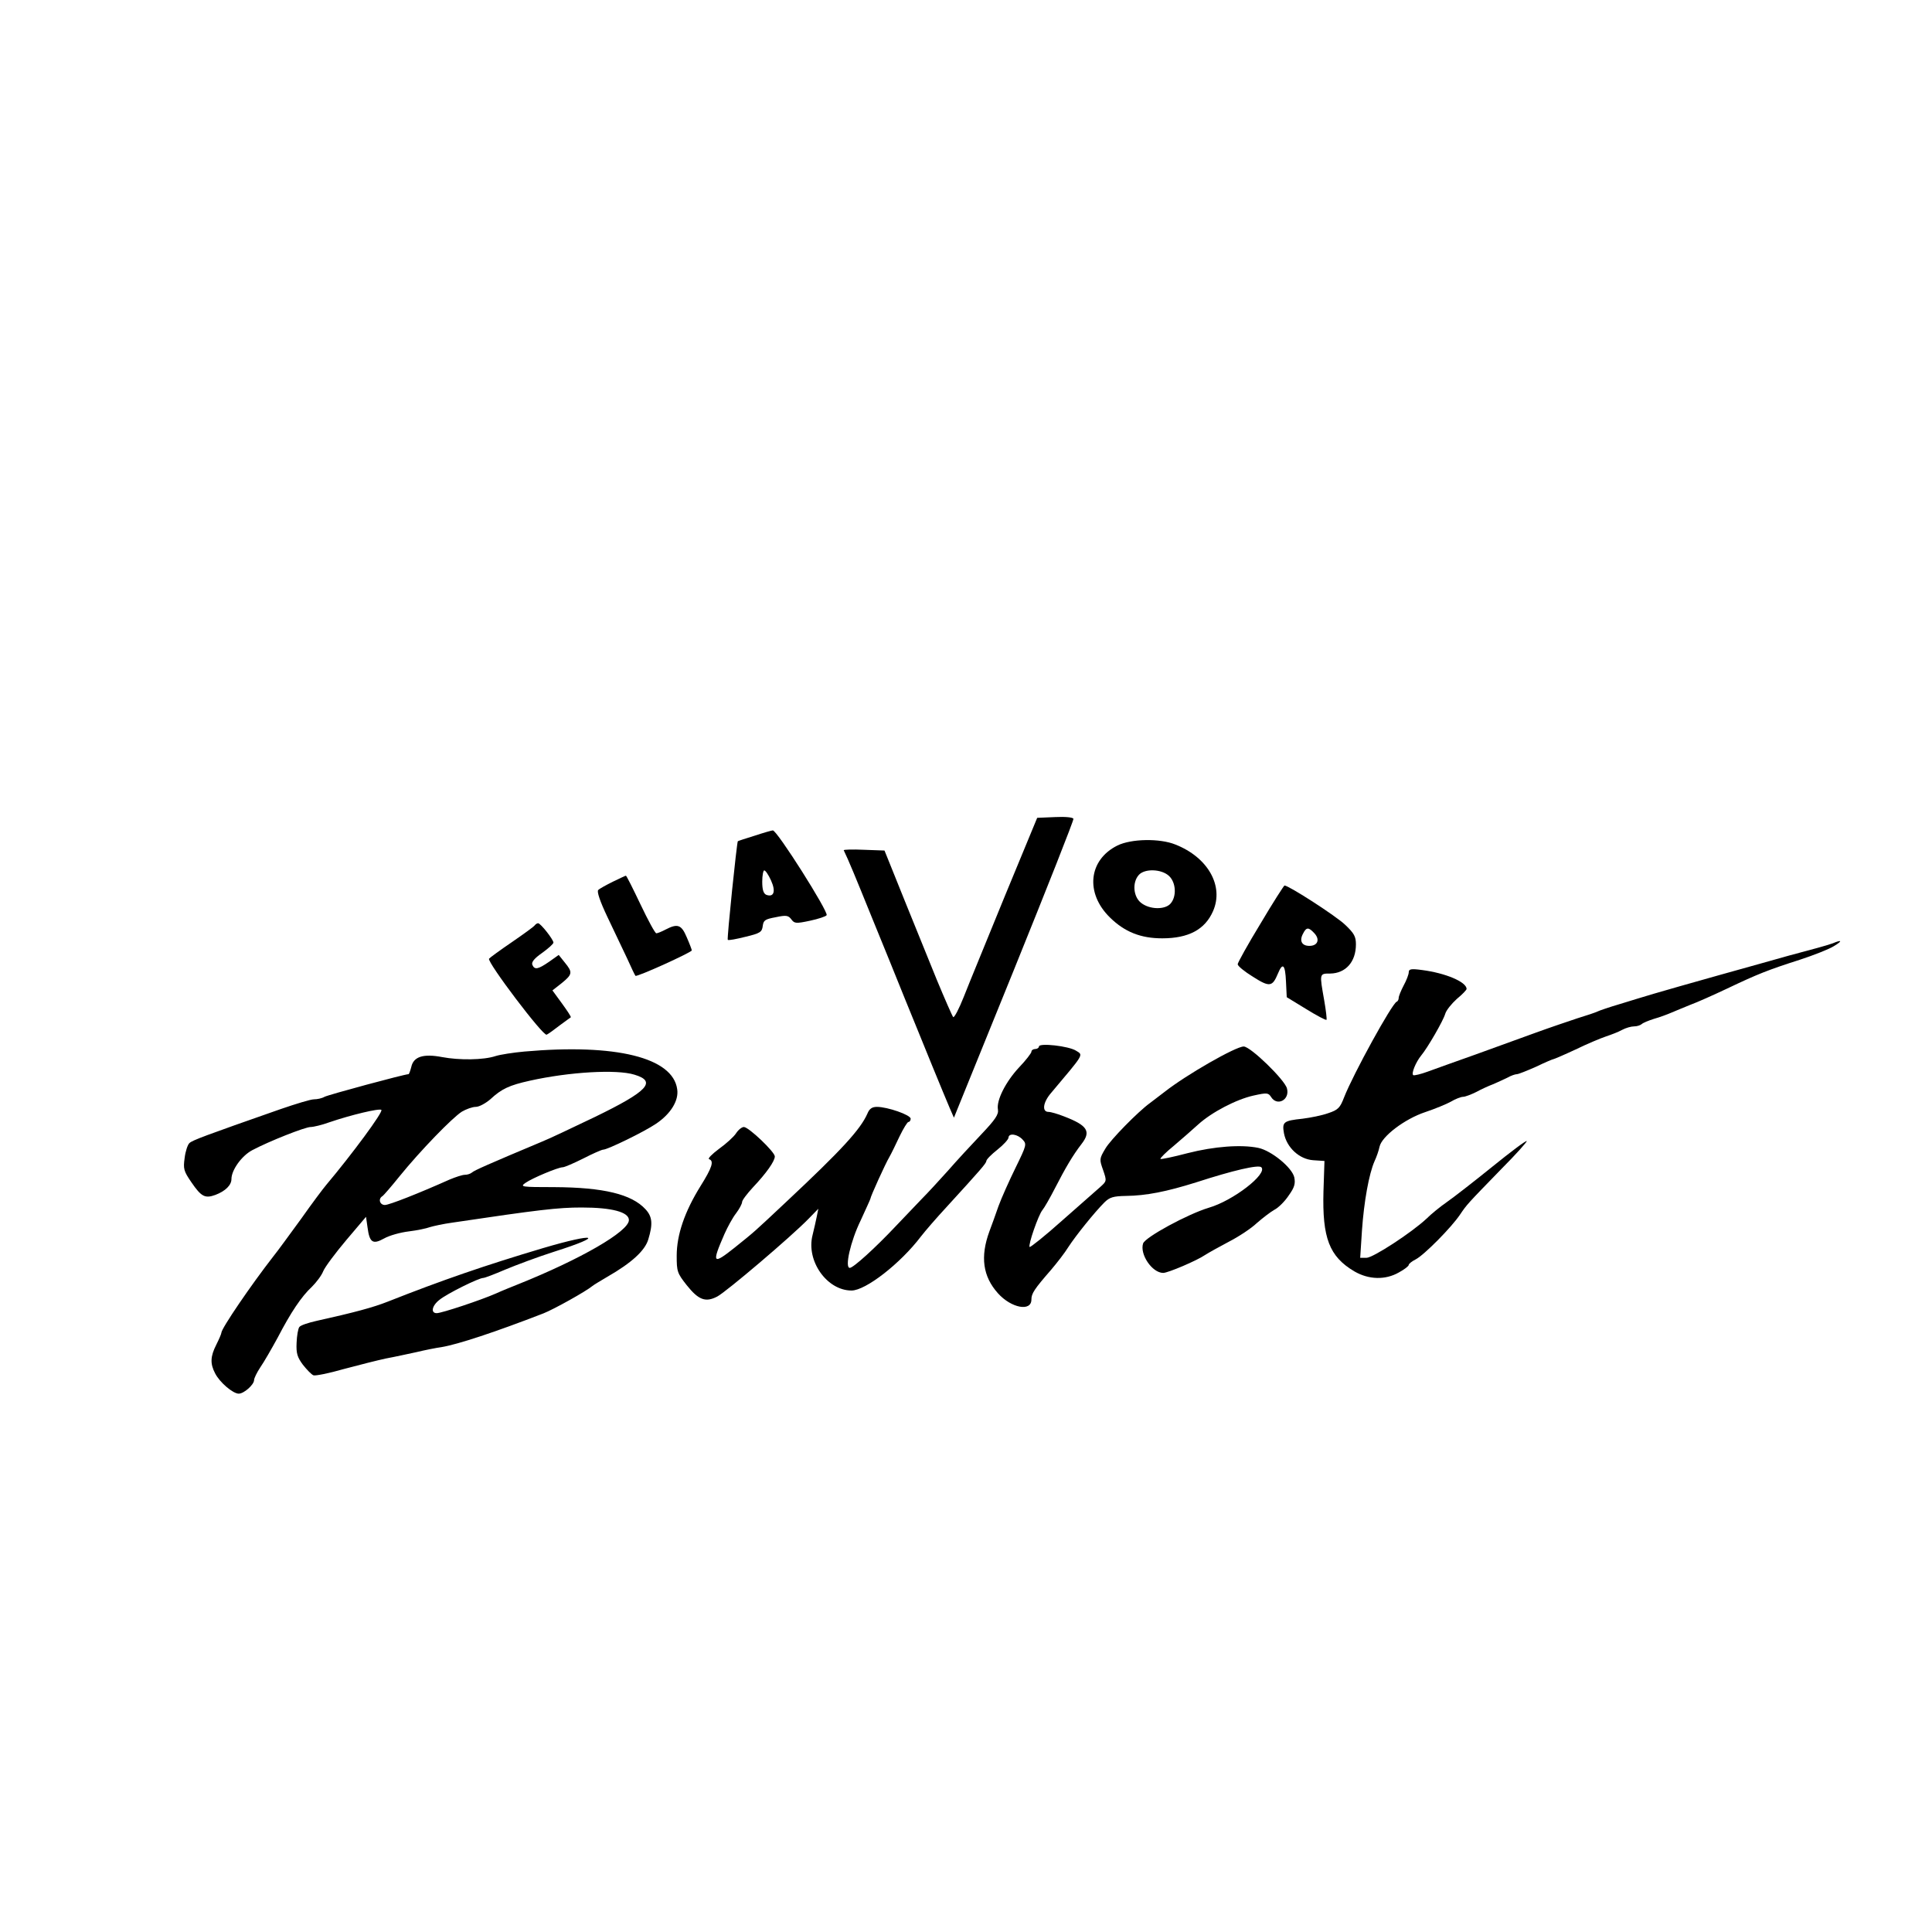 <?xml version="1.0" standalone="no"?>
<!DOCTYPE svg PUBLIC "-//W3C//DTD SVG 20010904//EN"
 "http://www.w3.org/TR/2001/REC-SVG-20010904/DTD/svg10.dtd">
<svg version="1.0" xmlns="http://www.w3.org/2000/svg"
 width="768pt" height="768pt" viewBox="0 0 768 768"
 preserveAspectRatio="xMidYMid meet">

<g transform="translate(0,768) scale(0.1,-0.1)"
fill="#000000" stroke="none">
<path d="M4194 4432 l-71 -3 -129 -312 c-70 -172 -144 -351 -163 -400 -19 -48
-38 -84 -42 -80 -4 5 -33 71 -65 148 -100 246 -174 429 -191 472 l-17 42 -82
3 c-45 2 -81 1 -80 -2 19 -39 47 -107 111 -265 43 -104 102 -251 132 -325 30
-74 79 -193 108 -265 29 -71 61 -148 70 -169 l17 -39 239 589 c131 324 238
594 236 599 -1 6 -32 9 -73 7z"/>
<path d="M3000 4358 c-36 -11 -66 -21 -67 -22 -4 -4 -44 -389 -40 -392 3 -3
34 3 70 12 59 14 66 19 69 43 3 23 9 27 52 35 42 9 50 7 62 -9 12 -16 18 -17
74 -5 33 7 63 17 66 22 8 13 -198 339 -214 337 -4 0 -36 -9 -72 -21z m65 -178
c20 -44 11 -68 -19 -57 -11 5 -16 20 -16 52 0 25 4 45 8 45 5 0 17 -18 27 -40z"/>
<path d="M4442 4319 c-115 -57 -129 -189 -30 -286 59 -58 123 -83 208 -83 105
0 170 35 202 108 44 100 -20 214 -150 265 -62 25 -175 23 -230 -4z m205 -121
c28 -26 31 -82 6 -110 -22 -25 -83 -24 -117 3 -31 24 -36 81 -9 111 23 26 90
24 120 -4z"/>
<path d="M2436 4175 c-26 -13 -52 -27 -58 -33 -6 -6 7 -45 37 -108 26 -55 61
-128 78 -164 16 -36 31 -67 33 -69 5 -6 223 93 224 101 0 3 -9 27 -20 52 -21
50 -36 56 -84 31 -15 -8 -32 -15 -37 -15 -5 0 -33 52 -63 115 -30 63 -56 115
-58 114 -2 0 -25 -11 -52 -24z"/>
<path d="M5011 4009 c-50 -82 -91 -156 -91 -162 0 -7 27 -29 61 -50 66 -42 77
-40 99 13 19 46 29 36 32 -32 l3 -62 77 -47 c42 -26 78 -45 81 -43 2 2 -2 37
-9 77 -19 108 -20 107 24 107 61 1 102 46 102 116 0 31 -7 44 -43 78 -35 34
-224 156 -241 156 -2 0 -46 -68 -95 -151z m214 -39 c23 -25 13 -50 -20 -50
-30 0 -41 20 -25 49 13 26 22 26 45 1z"/>
<path d="M2126 4002 c-3 -5 -43 -34 -91 -67 -47 -32 -88 -62 -91 -66 -8 -14
216 -310 229 -302 7 3 30 20 52 37 22 16 42 31 44 32 2 2 -14 26 -35 55 l-38
52 37 29 c43 35 44 43 12 82 l-24 30 -38 -27 c-45 -31 -58 -33 -67 -12 -4 11
9 26 39 47 25 18 45 36 45 41 0 12 -51 77 -61 77 -4 0 -10 -4 -13 -8z"/>
<path d="M7285 3930 c-11 -4 -38 -12 -60 -18 -22 -6 -74 -20 -115 -31 -41 -12
-165 -46 -275 -77 -110 -31 -227 -64 -260 -74 -33 -10 -94 -28 -135 -41 -41
-12 -82 -26 -90 -30 -8 -4 -44 -16 -80 -27 -36 -12 -110 -37 -165 -57 -55 -20
-163 -59 -240 -87 -77 -27 -162 -58 -190 -68 -27 -10 -53 -16 -57 -14 -9 6 10
52 32 79 25 30 87 137 95 165 4 14 25 40 46 59 22 18 39 36 39 40 -1 28 -84
63 -177 75 -44 6 -53 4 -53 -9 0 -8 -9 -32 -20 -52 -11 -21 -20 -43 -20 -50 0
-6 -3 -13 -8 -15 -19 -8 -172 -286 -209 -380 -16 -42 -24 -50 -63 -63 -25 -9
-70 -18 -102 -22 -76 -8 -82 -13 -74 -58 11 -57 61 -103 116 -107 l45 -3 -4
-121 c-5 -185 23 -259 123 -318 57 -33 123 -35 177 -4 22 12 39 25 39 30 0 4
12 14 28 22 33 17 142 127 176 178 28 41 26 39 165 182 58 58 102 108 100 110
-3 3 -64 -43 -137 -102 -73 -59 -154 -122 -180 -140 -26 -18 -63 -48 -82 -67
-59 -55 -212 -155 -238 -155 l-25 0 7 108 c8 116 28 226 50 276 8 17 17 43 20
58 9 41 100 110 181 137 39 13 85 32 103 42 18 11 40 19 48 19 8 0 32 9 52 19
20 11 51 25 67 31 17 7 42 19 57 26 14 8 31 14 38 14 6 0 41 14 77 30 35 17
66 30 69 30 2 0 42 17 87 38 45 22 100 45 121 52 21 7 50 18 64 26 15 8 36 14
48 14 11 0 24 4 30 9 5 5 27 14 49 21 22 6 54 18 70 25 17 7 50 21 75 31 25 9
90 38 145 64 122 58 162 74 290 115 55 18 116 42 135 54 35 21 33 27 -5 11z"/>
<path d="M4130 3520 c0 -5 -7 -10 -15 -10 -8 0 -15 -5 -15 -11 0 -5 -22 -34
-49 -62 -54 -58 -91 -132 -84 -168 3 -19 -10 -39 -66 -98 -39 -41 -99 -106
-133 -145 -35 -39 -81 -89 -103 -111 -22 -23 -69 -72 -105 -110 -80 -85 -168
-165 -182 -165 -21 0 3 106 43 188 21 46 39 85 39 87 0 8 60 140 75 165 8 14
26 51 41 83 15 31 31 57 35 57 5 0 9 6 9 13 0 15 -92 47 -134 47 -19 0 -30 -7
-38 -27 -28 -63 -101 -143 -323 -351 -130 -122 -123 -116 -204 -181 -88 -70
-93 -65 -41 54 12 27 32 64 46 82 13 17 24 38 24 45 0 7 20 33 43 58 53 56 87
104 87 123 0 18 -104 117 -123 117 -8 0 -22 -11 -31 -25 -9 -14 -40 -42 -68
-62 -28 -21 -46 -39 -39 -41 20 -7 12 -33 -35 -108 -62 -100 -94 -192 -94
-276 0 -62 2 -69 40 -117 47 -59 75 -69 121 -45 35 18 294 238 363 309 l39 40
-6 -30 c-3 -16 -11 -50 -17 -75 -26 -102 57 -220 155 -220 56 0 194 107 276
215 17 22 62 74 100 115 138 151 159 175 160 185 0 6 20 26 44 45 24 19 44 41
44 48 1 19 36 14 56 -8 17 -18 16 -22 -28 -112 -25 -51 -56 -120 -68 -153 -11
-33 -28 -78 -36 -100 -37 -101 -26 -179 34 -246 53 -59 133 -74 133 -25 0 24
11 41 78 118 23 27 55 68 69 91 30 46 104 138 143 177 21 21 36 25 85 26 82 1
162 17 280 54 148 48 248 71 259 60 26 -26 -112 -133 -209 -161 -83 -25 -253
-117 -261 -142 -14 -43 36 -117 80 -117 19 0 134 49 166 71 14 9 57 33 95 53
39 20 89 53 111 74 23 20 54 44 70 53 16 8 42 34 57 57 23 32 27 47 22 72 -9
39 -91 106 -143 117 -68 14 -175 6 -281 -21 -57 -15 -105 -25 -108 -23 -2 3
22 27 54 53 32 27 75 65 96 84 54 49 152 100 220 115 54 12 59 11 70 -6 24
-38 75 -11 63 34 -8 34 -145 167 -172 167 -32 0 -229 -113 -314 -180 -25 -19
-51 -39 -59 -45 -47 -34 -157 -146 -177 -181 -24 -40 -24 -43 -9 -85 15 -44
15 -44 -13 -69 -16 -14 -84 -74 -151 -133 -67 -60 -125 -106 -128 -104 -7 7
35 128 51 147 7 8 30 48 51 89 40 78 70 129 104 173 39 50 25 74 -69 110 -25
10 -53 18 -62 18 -27 0 -22 38 10 75 133 158 129 150 100 168 -29 19 -148 32
-148 17z"/>
<path d="M2085 3500 c-44 -4 -96 -12 -115 -18 -48 -16 -144 -17 -213 -4 -74
14 -113 2 -122 -39 -4 -16 -9 -29 -11 -29 -16 0 -319 -82 -334 -90 -10 -6 -29
-10 -42 -10 -13 0 -72 -18 -133 -39 -300 -105 -351 -124 -362 -135 -7 -6 -16
-33 -19 -59 -6 -43 -4 -52 27 -97 39 -57 54 -65 95 -50 40 15 64 39 64 63 0
36 41 93 83 115 68 36 210 92 232 92 11 0 45 8 75 19 85 29 198 56 206 49 8
-8 -118 -178 -219 -298 -12 -14 -57 -74 -100 -135 -44 -60 -93 -128 -111 -150
-88 -113 -206 -286 -206 -303 0 -4 -9 -25 -20 -47 -24 -47 -25 -76 -5 -114 18
-36 71 -81 94 -81 21 0 61 36 61 54 0 7 11 30 25 51 14 20 45 74 69 118 52
100 94 163 136 202 17 17 38 44 45 62 7 17 49 73 92 124 l78 92 6 -42 c8 -61
21 -69 66 -44 21 12 65 24 98 28 33 4 71 12 84 17 13 4 53 13 90 18 343 51
419 60 513 60 120 0 188 -18 188 -50 0 -45 -193 -156 -440 -255 -25 -10 -65
-26 -89 -37 -59 -26 -215 -78 -235 -78 -25 0 -19 30 11 53 29 24 156 87 174
87 6 0 45 15 87 33 43 18 131 51 197 72 202 64 165 76 -45 14 -232 -69 -403
-128 -618 -213 -58 -23 -132 -43 -285 -77 -31 -7 -62 -17 -67 -24 -5 -6 -10
-35 -11 -63 -2 -42 3 -57 25 -87 16 -20 34 -39 42 -42 7 -3 62 8 121 25 60 16
135 35 168 42 33 6 87 18 120 25 33 8 78 17 100 20 66 11 214 60 405 134 41
16 170 88 195 109 6 5 33 21 60 37 96 55 149 104 162 148 19 62 16 91 -11 120
-55 60 -167 87 -363 88 -131 0 -137 1 -114 17 27 19 130 62 148 62 7 0 44 16
82 35 37 19 73 35 79 35 17 0 163 71 210 103 58 39 91 92 84 137 -17 126 -243
182 -607 150z m437 -92 c90 -27 53 -66 -157 -168 -88 -42 -182 -87 -210 -98
-212 -89 -271 -115 -279 -123 -6 -5 -18 -9 -28 -9 -10 0 -37 -9 -61 -19 -123
-55 -240 -101 -257 -101 -20 0 -28 24 -10 35 5 3 36 39 69 80 82 101 209 232
247 256 17 10 42 19 55 19 14 0 39 14 58 30 45 42 76 56 157 74 157 35 345 46
416 24z"/>
</g>
</svg>
